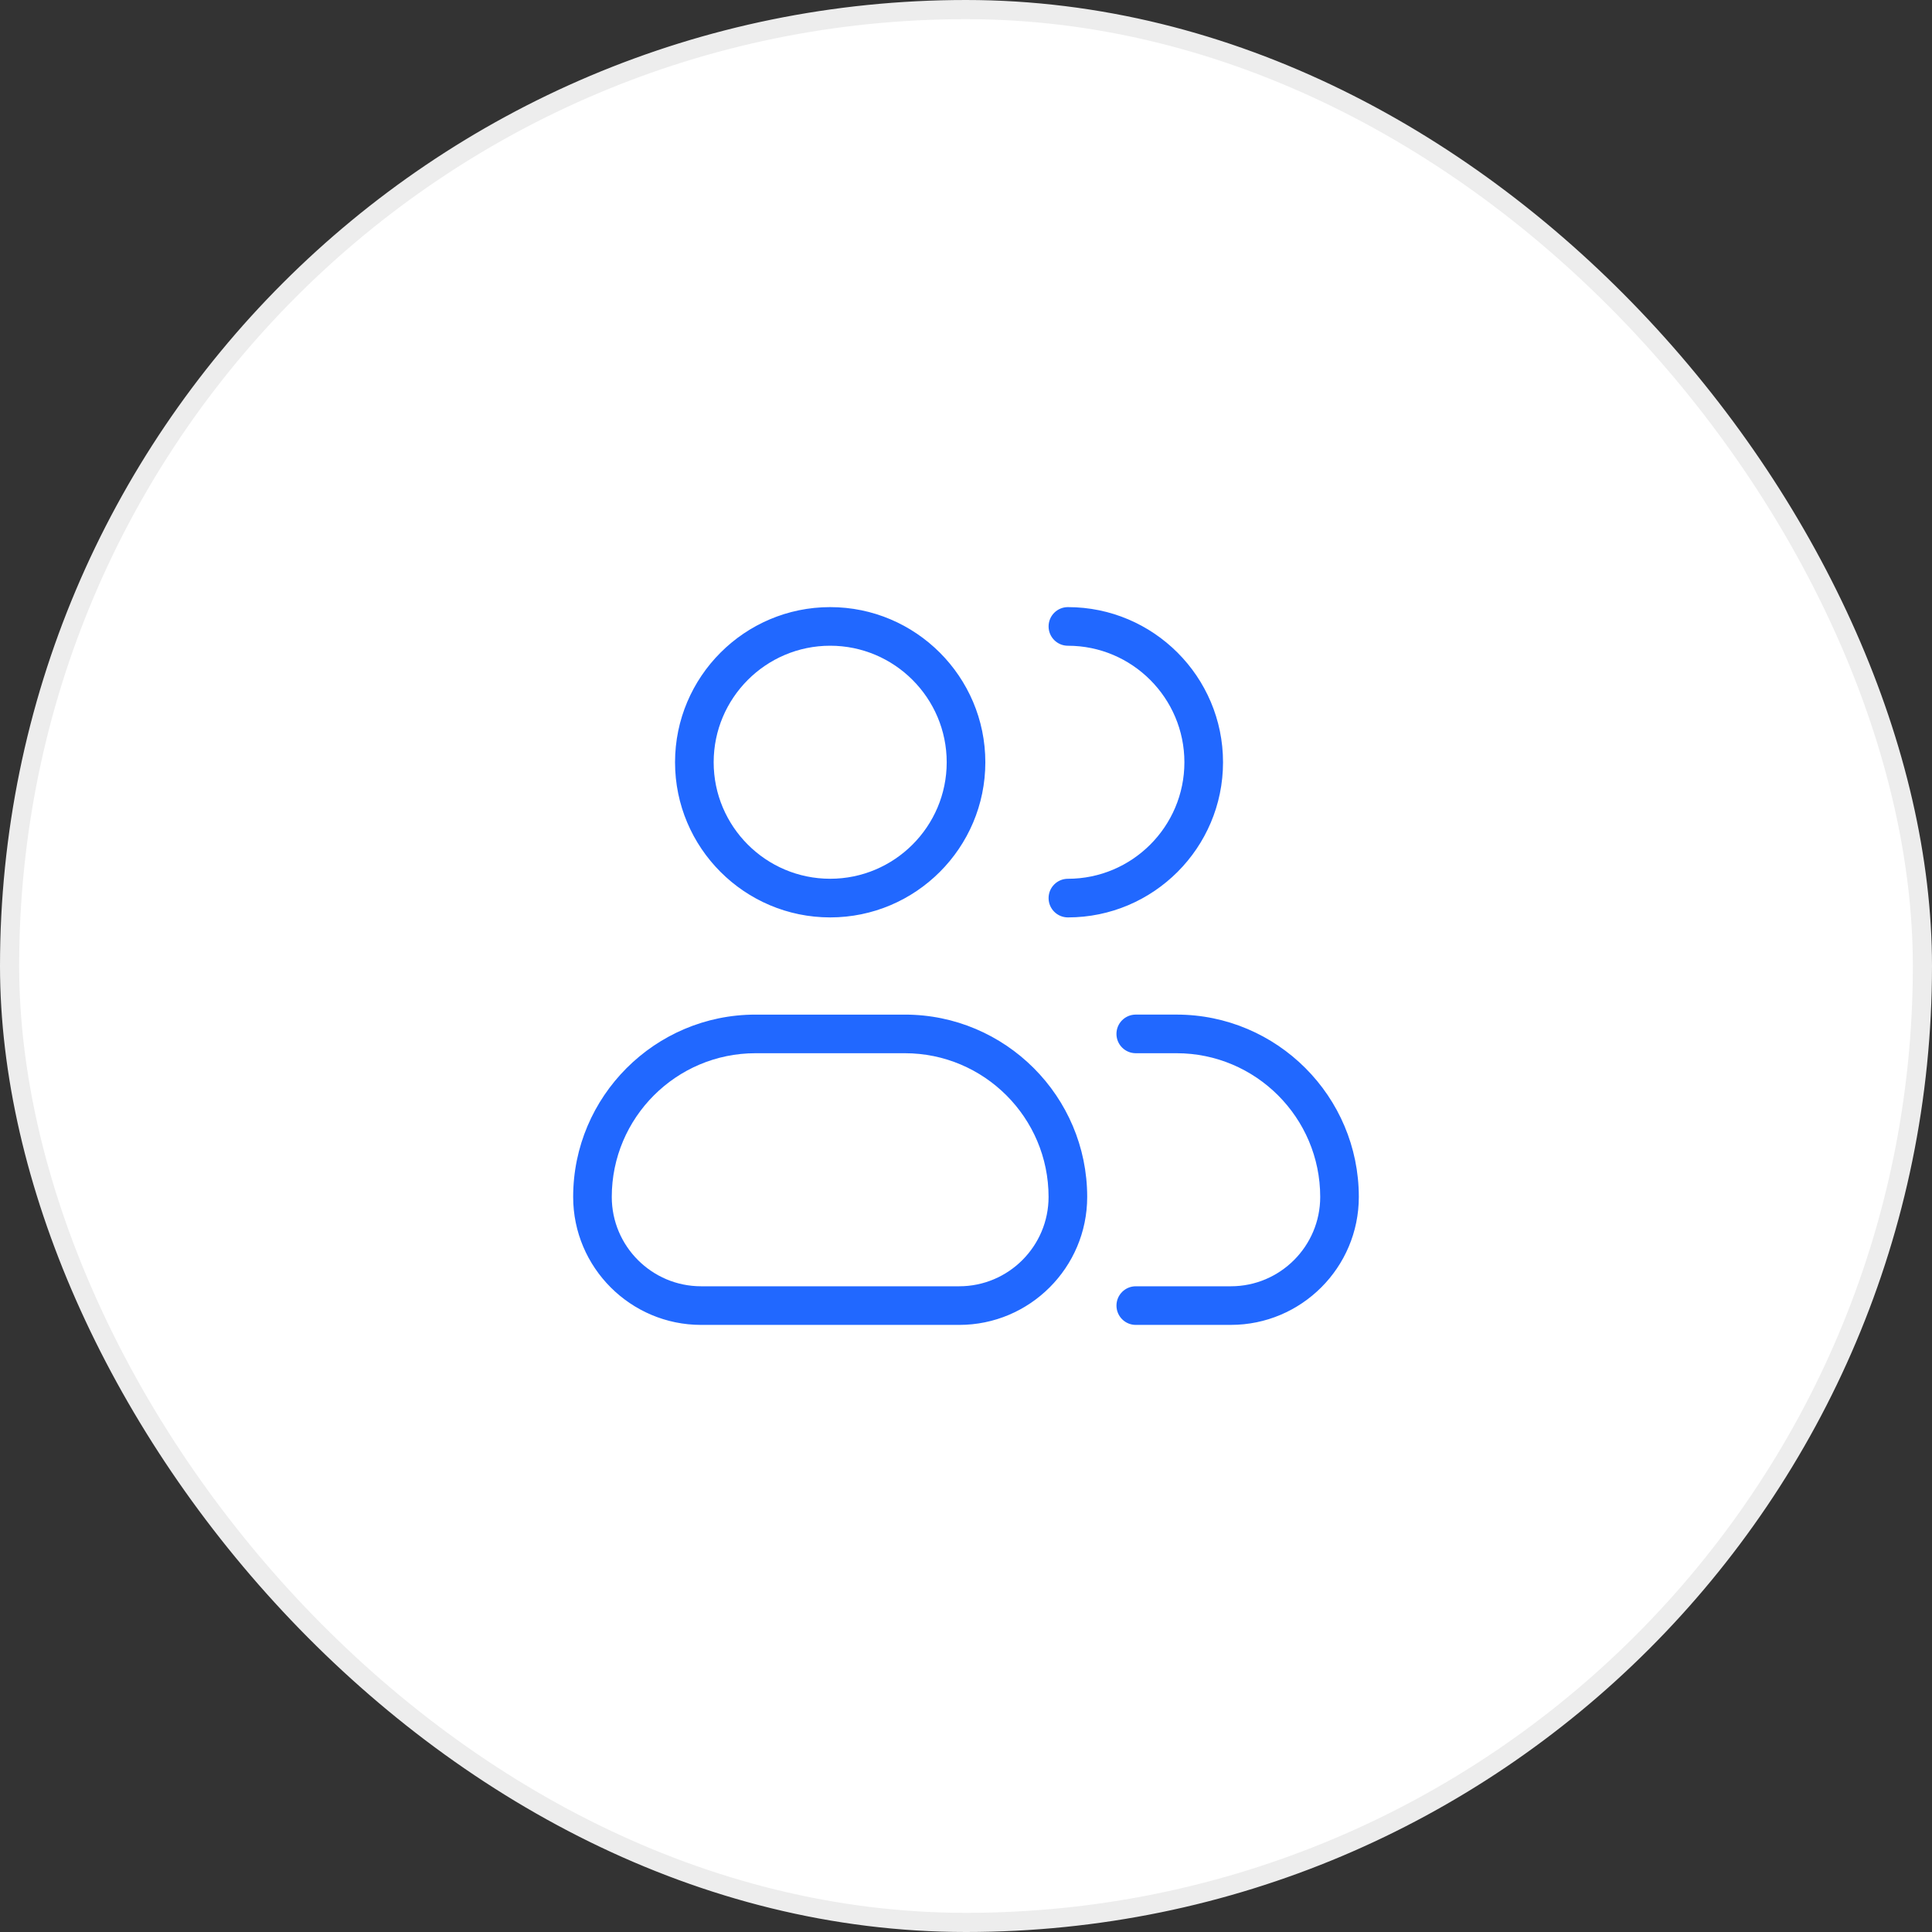 <svg xmlns="http://www.w3.org/2000/svg" id="Layer_2" data-name="Layer 2" viewBox="0 0 100.83 100.83"><rect x="0" y="0" width="100.83" height="100.83" fill="#333333" stroke="none"/><defs><style>      .cls-1 {        fill: #fff;        stroke: #ededed;      }      .cls-2 {        fill: #2168ff;      }    </style></defs><g id="Layer_1-2" data-name="Layer 1"><g><rect class="cls-1" x=".5" y=".5" width="99.83" height="99.83" rx="49.915" ry="49.915"></rect><path class="cls-2" d="M64.238,69.146h-4.962c-.557,0-1.008-.451-1.008-1.008s.451-1.008,1.008-1.008h4.962c2.571,0,4.663-2.092,4.663-4.663,0-4.136-3.364-7.5-7.498-7.5h-2.128c-.557,0-1.008-.451-1.008-1.008s.451-1.008,1.008-1.008h2.128c5.246,0,9.513,4.269,9.513,9.515,0,3.683-2.996,6.679-6.679,6.679ZM50.062,69.146h-13.47c-3.683,0-6.679-2.996-6.679-6.679,0-5.246,4.269-9.515,9.515-9.515h7.797c5.246,0,9.515,4.269,9.515,9.515,0,3.683-2.996,6.679-6.679,6.679ZM39.428,54.967c-4.136,0-7.5,3.364-7.5,7.5,0,2.571,2.092,4.663,4.663,4.663h13.47c2.571,0,4.663-2.092,4.663-4.663,0-4.136-3.364-7.5-7.5-7.5h-7.797ZM55.733,47.879c-.557,0-1.008-.451-1.008-1.008s.451-1.008,1.008-1.008c3.352,0,6.08-2.728,6.08-6.08s-2.728-6.082-6.08-6.082c-.557,0-1.008-.451-1.008-1.008s.451-1.008,1.008-1.008c4.464,0,8.096,3.634,8.096,8.098s-3.632,8.096-8.096,8.096ZM43.326,47.879c-4.464,0-8.096-3.632-8.096-8.096s3.632-8.098,8.096-8.098,8.098,3.634,8.098,8.098-3.634,8.096-8.098,8.096ZM43.326,33.7c-3.352,0-6.08,2.728-6.08,6.082s2.728,6.08,6.08,6.08,6.082-2.728,6.082-6.08-2.728-6.082-6.082-6.082Z"></path></g></g></svg>